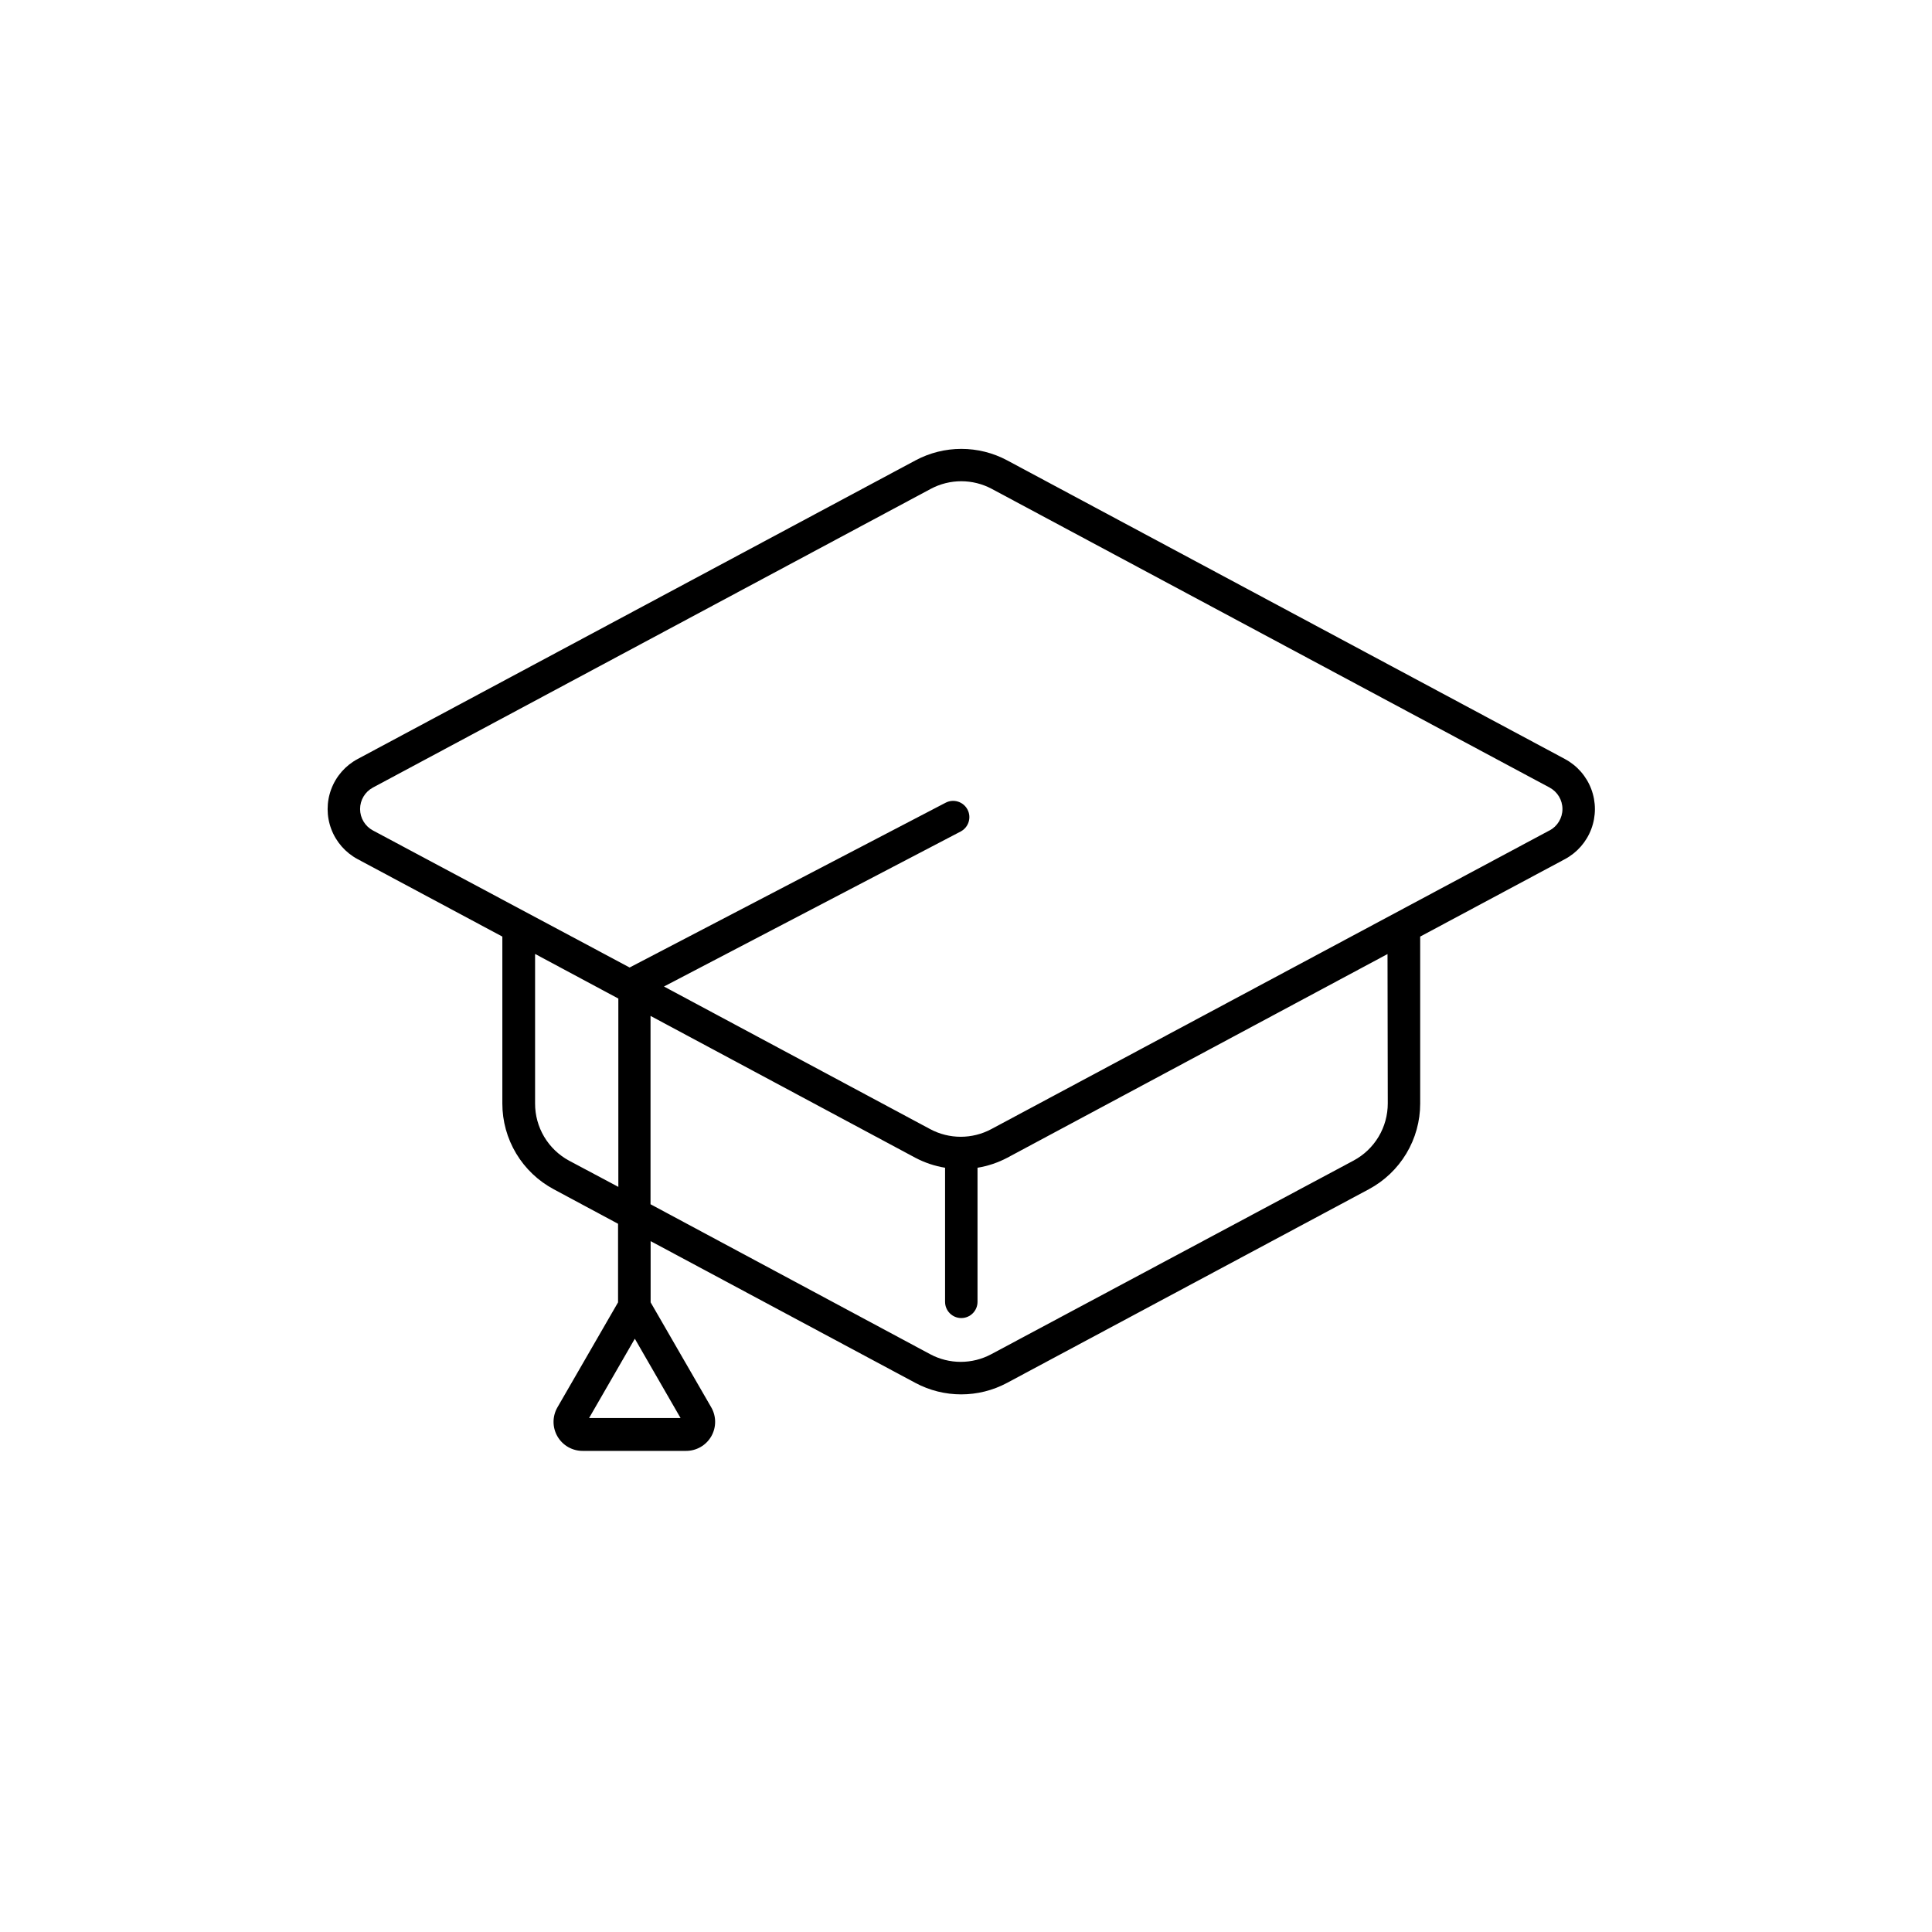 <?xml version="1.0" encoding="UTF-8"?>
<!-- Uploaded to: ICON Repo, www.svgrepo.com, Generator: ICON Repo Mixer Tools -->
<svg fill="#000000" width="800px" height="800px" version="1.1" viewBox="144 144 512 512" xmlns="http://www.w3.org/2000/svg">
 <path d="m558.73 345.15-147.79-79.133h0.004c-7.606-4.078-16.746-4.078-24.352 0l-147.82 79.133c-3.219 1.719-5.699 4.551-6.984 7.969-1.285 3.414-1.285 7.18 0 10.594 1.285 3.414 3.766 6.246 6.984 7.969l38.355 20.523v44.234c-0.004 4.668 1.266 9.254 3.668 13.258 2.402 4.004 5.848 7.281 9.969 9.48l17.027 9.137v20.824l-16.055 27.809c-1.387 2.391-1.387 5.34 0.004 7.731 1.387 2.387 3.949 3.848 6.715 3.824h27.305c2.766 0.023 5.328-1.438 6.715-3.824 1.391-2.391 1.391-5.34 0.004-7.731l-16.055-27.809v-16.223l70.129 37.551c7.606 4.078 16.746 4.078 24.352 0l95.824-51.289c4.121-2.199 7.566-5.477 9.969-9.48 2.402-4.004 3.672-8.59 3.668-13.258v-44.234l38.355-20.523c3.219-1.723 5.699-4.555 6.984-7.969 1.285-3.414 1.285-7.18 0-10.594-1.285-3.418-3.766-6.25-6.984-7.969zm-258.62 174.65 12.125-21.027 12.125 21.027zm-5.305-68.215c-2.731-1.477-5.008-3.664-6.594-6.332-1.586-2.668-2.418-5.715-2.41-8.816v-39.633l22.066 11.824v49.91zm216.97-15.18v-0.004c0.004 3.121-0.84 6.18-2.441 8.855-1.605 2.676-3.906 4.863-6.66 6.328l-95.961 51.285c-5.066 2.719-11.156 2.719-16.223 0l-74.094-39.73v-49.914l70.164 37.586c2.473 1.305 5.137 2.203 7.894 2.652v35.535c0 2.375 1.926 4.301 4.297 4.301 2.375 0 4.301-1.926 4.301-4.301v-35.535c2.758-0.449 5.422-1.348 7.894-2.652l100.76-53.977zm42.891-72.348-147.95 79.164c-5.066 2.715-11.156 2.715-16.223 0l-70.535-37.785 78.629-41.078c2.106-1.105 2.918-3.707 1.816-5.812-1.105-2.106-3.707-2.918-5.812-1.812l-83.734 43.664-68.012-36.309c-2.106-1.121-3.418-3.309-3.418-5.691 0-2.387 1.312-4.574 3.418-5.695l147.79-79.133c5.066-2.715 11.156-2.715 16.223 0l147.79 79.133h-0.004c2.106 1.121 3.422 3.309 3.422 5.695 0 2.383-1.316 4.57-3.422 5.691z"/>
</svg>